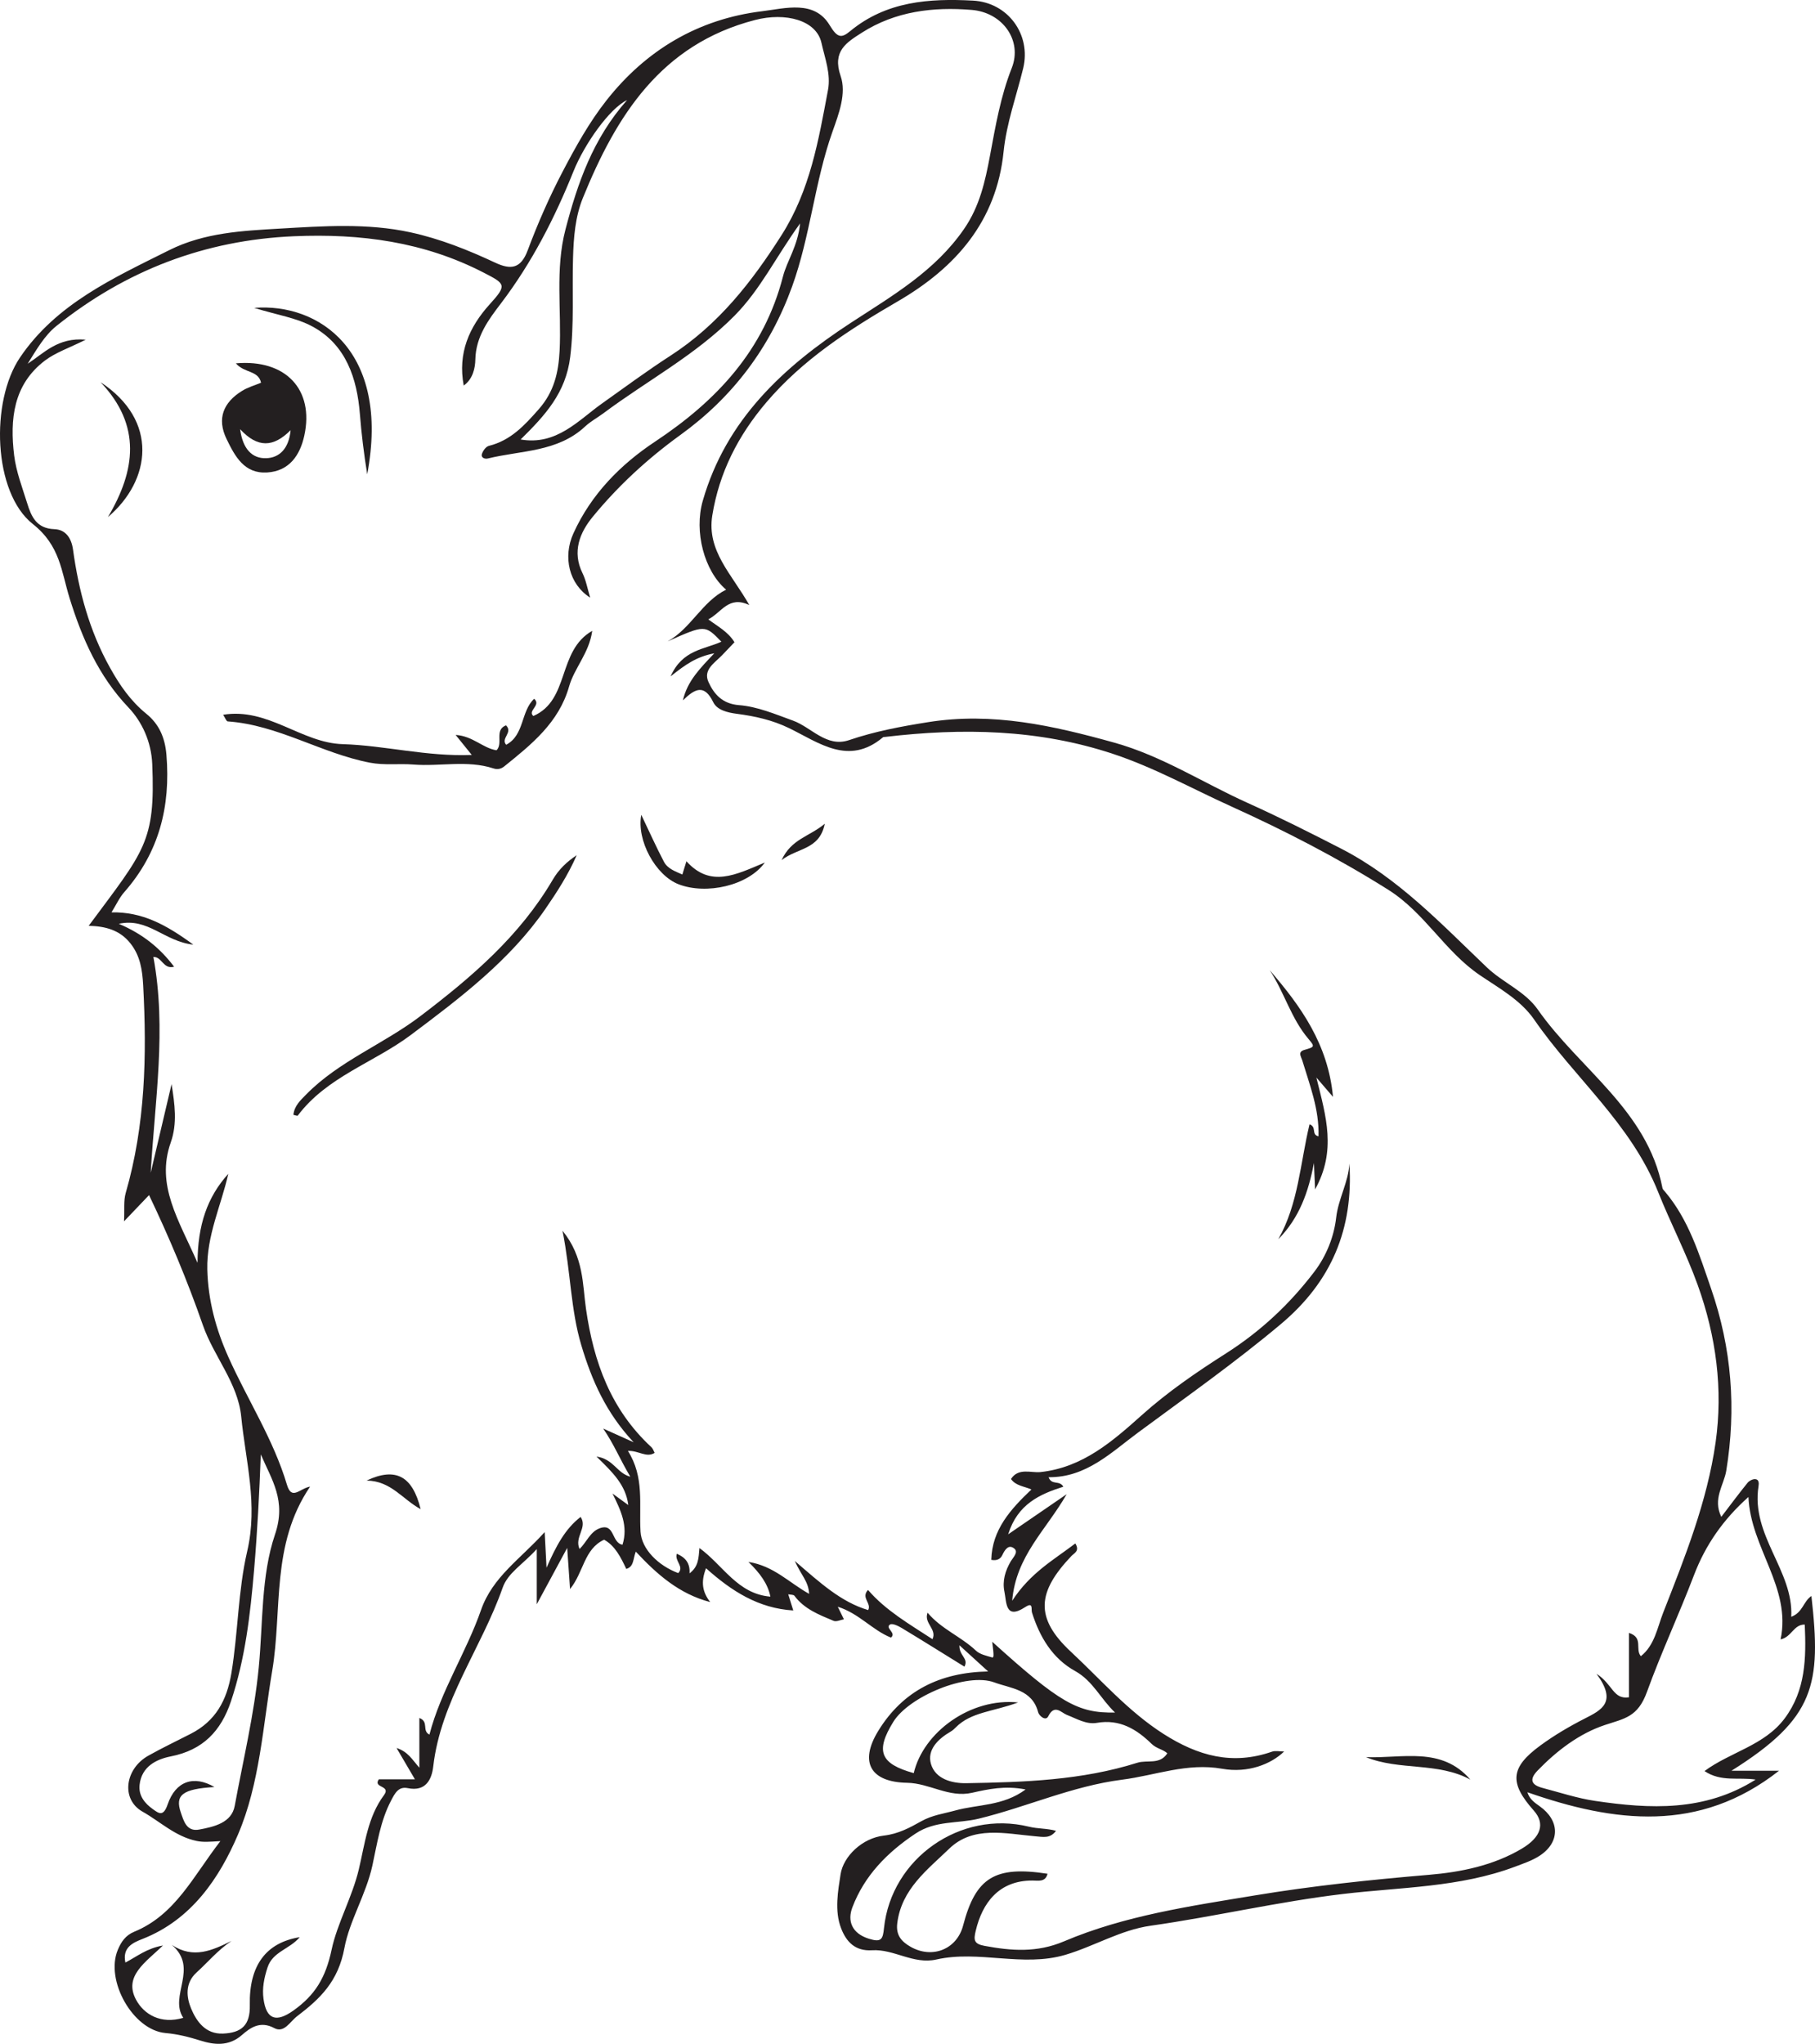 <?xml version="1.0" encoding="UTF-8"?>
<svg xmlns="http://www.w3.org/2000/svg" xmlns:xlink="http://www.w3.org/1999/xlink" width="230.988pt" height="260.072pt" viewBox="0 0 230.988 260.072" version="1.1">
<defs>
<clipPath id="clip1">
  <path d="M 0 0 L 230.988 0 L 230.988 260.07 L 0 260.07 Z M 0 0 "/>
</clipPath>
</defs>
<g id="surface1">
<g clip-path="url(#clip1)" clip-rule="nonzero">
<path style=" stroke:none;fill-rule:evenodd;fill:rgb(13.73%,12.16%,12.549%);fill-opacity:1;" d="M 23.02 230.66 C 23.375 231.68 23.734 233.105 25.336 232.809 C 27.258 232.453 29.48 231.941 29.871 229.793 C 30.949 223.934 32.352 218.133 32.93 212.184 C 33.48 206.508 33.211 200.531 34.996 195.262 C 36.469 190.938 34.586 188.324 33.191 185.066 C 33.008 189.992 32.754 194.887 32.336 199.773 C 31.852 205.441 31.211 211.055 29.395 216.484 C 28.125 220.273 25.828 222.691 21.738 223.496 C 19.922 223.852 18.02 224.773 17.766 227.109 C 17.609 228.5 18.438 229.492 19.473 230.223 C 20.195 230.734 20.781 231.223 21.332 229.617 C 22.352 226.617 24.676 225.867 27.293 227.395 C 23.23 227.633 22.234 228.41 23.02 230.66 M 129.566 216.633 C 126.418 217.805 123.59 217.84 121.652 219.793 C 121.449 220.004 121.223 220.207 120.973 220.348 C 119.379 221.277 117.961 222.66 118.48 224.457 C 119.035 226.359 121.121 226.938 122.973 226.906 C 130.309 226.781 137.668 226.543 144.742 224.305 C 146.016 223.902 147.594 224.598 148.562 223.105 C 148.043 222.609 147.184 222.512 146.566 221.906 C 144.664 220.047 142.512 218.723 139.602 219.227 C 138.25 219.465 137.02 218.695 135.766 218.211 C 135.066 217.938 134.207 216.793 133.41 218.391 C 133.078 219.059 132.23 218.324 132.117 217.867 C 131.367 214.961 128.605 214.848 126.559 214.086 C 123.043 212.773 115.668 215.887 113.684 219.105 C 111.383 222.84 112.02 224.438 116.289 225.625 C 117.504 220.422 123.523 216.004 129.566 216.633 M 216.926 225.363 C 220.191 222.941 224.539 222.117 227.121 218.672 C 229.812 215.074 229.871 210.98 229.684 206.723 C 228.273 206.691 228.023 208.312 226.609 208.609 C 227.996 201.996 222.793 196.98 222.516 190.488 C 219.324 193.332 217.062 196.574 215.594 200.414 C 213.691 205.41 211.41 210.297 209.605 215.281 C 208.441 218.5 206.758 218.668 204.242 219.504 C 201.004 220.582 198.148 222.754 195.695 225.285 C 194.543 226.477 194.926 227.148 196.34 227.516 C 198.555 228.098 200.75 228.828 203.004 229.16 C 210 230.195 216.949 230.539 223.434 226.449 C 221.258 226.109 219.047 226.785 216.926 225.363 M 76.602 51.352 C 79.496 49.293 82.383 47.164 85.355 45.242 C 91.426 41.312 95.648 35.918 99.473 29.906 C 103.109 24.191 104.172 17.844 105.375 11.457 C 105.762 9.414 104.98 7.418 104.543 5.453 C 103.895 2.559 99.973 1.539 96.082 2.547 C 84.117 5.645 78.43 14.727 74.18 25.188 C 73.203 27.598 73 30.215 72.926 32.852 C 72.801 37.031 73.086 41.191 72.57 45.41 C 72.012 49.988 69.387 52.844 66.258 55.922 C 70.828 56.715 73.598 53.488 76.602 51.352 M 72.973 67.875 C 75.23 62.895 78.965 59.109 83.391 56.18 C 91.227 50.98 97.227 44.559 99.641 35.199 C 100.164 33.164 101.523 31.359 101.824 28.43 C 98.738 32.707 96.789 36.828 93.477 40.176 C 88.5 45.207 82.352 48.434 76.812 52.574 C 76.039 53.152 75.168 53.613 74.469 54.266 C 70.965 57.543 66.316 57.301 62.09 58.34 C 61.727 58.434 61.184 58.262 61.332 57.77 C 61.453 57.363 61.848 56.824 62.223 56.734 C 65.004 56.039 66.742 54.141 68.574 52.062 C 70.535 49.832 71.078 47.367 71.219 44.637 C 71.48 39.488 70.629 34.289 71.969 29.184 C 73.504 23.324 75.441 17.664 79.805 12.738 C 77.578 13.789 74.379 18.336 72.992 21.781 C 70.594 27.746 67.695 33.414 63.766 38.59 C 62.23 40.605 60.551 42.809 60.496 45.738 C 60.473 46.812 60.199 48.219 59.016 49.062 C 58.242 44.93 59.699 41.613 62.359 38.68 C 64.543 36.273 64.32 36.117 61.605 34.719 C 53.965 30.762 45.883 29.699 37.406 30.062 C 26.035 30.551 16.008 34.422 7.184 41.473 C 5.664 42.691 4.629 44.52 3.523 46.285 C 5.617 44.918 7.367 42.906 10.914 43.223 C 8.773 44.293 7.078 44.852 5.727 45.875 C 1.68 48.941 1.246 53.375 1.801 57.949 C 2.055 60.012 2.832 62.02 3.457 64.027 C 3.984 65.738 4.645 67.254 6.926 67.336 C 8.309 67.387 9.082 68.402 9.293 69.938 C 10.02 75.195 11.367 80.254 13.996 84.957 C 15.246 87.203 16.621 89.199 18.629 90.832 C 20.223 92.125 20.996 93.828 21.18 96.039 C 21.73 102.641 20.238 108.488 15.816 113.52 C 15.199 114.219 14.801 115.109 14.191 116.094 C 18.105 116.023 21.113 117.645 24.605 120.203 C 20.891 119.801 18.859 116.734 15.121 117.551 C 18.195 118.859 20.355 120.633 22.16 123.012 C 20.766 123.387 20.625 121.73 19.52 121.77 C 21.219 130.949 19.707 140.062 19.18 149.234 C 20.066 145.477 20.949 141.711 21.836 137.949 C 22.234 140.48 22.594 142.93 21.73 145.379 C 19.809 150.809 22.746 155.227 25.137 160.688 C 25.164 155.883 26.371 152.336 29.055 149.363 C 28.137 153.426 26.285 157.23 26.383 161.527 C 26.477 165.461 27.484 169.152 29.062 172.672 C 31.5 178.113 34.805 183.168 36.52 188.934 C 37.129 190.977 38.141 189.398 39.465 189.168 C 34.449 196.562 35.953 204.852 34.641 212.613 C 33.461 219.617 33.07 226.938 30.293 233.43 C 27.922 238.973 24.379 244.277 18.141 246.723 C 16.926 247.199 15.547 247.793 15.957 249.727 C 17.402 248.988 18.629 247.93 20.742 247.559 C 18.508 249.707 15.723 251.465 17.305 254.441 C 18.305 256.324 20.461 257.613 23.324 256.762 C 21.469 253.957 25.352 250.461 21.871 247.488 C 24.637 249.309 27.023 248.172 29.465 246.98 C 27.719 248.145 26.473 249.676 25.023 250.984 C 23.492 252.371 23.742 254.195 24.328 255.594 C 24.996 257.184 26.137 258.863 28.391 258.766 C 30.715 258.668 31.852 257.727 31.793 255.148 C 31.684 250.09 33.867 247.191 38.148 246.5 C 36.832 248.051 34.703 248.336 34.047 250.355 C 33.605 251.707 33.352 253.008 33.535 254.344 C 33.895 257 35.164 257.395 37.367 255.816 C 40.074 253.879 41.438 251.703 42.203 248.09 C 42.898 244.793 44.832 241.391 45.664 237.875 C 46.441 234.602 46.797 231.211 48.867 228.426 C 49.809 227.152 47.418 227.543 48.215 226.41 L 52.805 226.41 C 51.977 224.996 51.293 223.836 50.469 222.43 C 51.906 222.883 52.434 223.871 53.371 224.938 L 53.371 218.609 C 54.633 219.094 53.656 220.227 54.652 220.723 C 56.102 215.141 59.332 210.281 61.219 204.867 C 62.691 200.645 66.238 198.379 69.32 194.953 C 69.406 196.609 69.465 197.727 69.555 199.488 C 70.785 196.699 71.914 194.555 73.895 193.023 C 74.805 194.406 73.062 195.578 73.758 197.105 C 74.66 196.23 75.105 194.918 76.309 194.473 C 78.266 193.746 77.801 196.332 79.223 196.562 C 79.965 194.188 79.012 192.199 77.949 190.047 C 78.57 190.5 79.195 190.957 79.961 191.516 C 79.641 188.949 77.965 187.344 75.91 185.34 C 78.133 185.676 78.492 187.453 80.219 187.906 C 78.938 185.777 78.113 183.719 76.762 181.777 C 77.906 182.293 79.059 182.812 80.645 183.527 C 77.105 179.75 75.309 175.621 73.984 171.188 C 72.621 166.645 72.645 161.934 71.59 156.609 C 74.316 159.953 74.133 163.453 74.574 166.531 C 75.559 173.371 77.758 179.395 82.91 184.16 C 83.105 184.344 83.191 184.648 83.316 184.875 C 82.246 185.535 81.305 184.57 79.91 184.621 C 82.043 187.984 81.312 191.465 81.52 194.91 C 81.656 197.148 83.805 199.238 86.316 200.172 C 87.129 199.352 85.812 198.625 86.137 197.711 C 87.203 198.168 87.84 198.883 87.754 200.203 C 88.91 199.332 88.902 198.266 89.016 196.984 C 92.031 199.172 93.852 202.824 98.047 203.168 C 97.715 201.539 96.758 200.219 95.254 198.754 C 98.457 199.242 100.418 201.391 102.973 202.812 C 102.898 201.215 101.961 200.457 101.152 198.629 C 104.43 201.453 107.023 203.84 110.488 204.879 C 110.961 204.02 109.527 203.309 110.469 202.316 C 112.738 204.945 115.734 206.664 118.676 208.582 C 119.273 207.281 117.539 206.566 118.047 205.211 C 119.797 207.293 122.301 208.246 124.195 210.031 C 124.703 210.516 125.535 210.691 126.25 210.898 C 126.473 210.965 126.52 210.789 126.273 208.906 C 134.863 216.664 137.164 218.016 141.906 217.914 C 140.051 216.145 139.094 213.895 136.844 212.645 C 133.934 211.031 132.32 208.305 131.336 205.191 C 131.203 204.766 131.543 203.805 130.484 204.492 C 127.922 206.176 128.109 203.887 127.832 202.555 C 127.543 201.184 127.926 199.871 128.652 198.648 C 128.949 198.156 129.676 197.48 129.043 197.016 C 128.348 196.5 127.891 197.18 127.57 197.863 C 127.371 198.297 126.969 198.641 126.156 198.488 C 126.254 194.637 128.617 192.047 131.266 189.531 C 130.273 189.105 129.266 189.059 128.664 188.199 C 129.617 186.727 131.219 187.445 132.414 187.316 C 137.789 186.746 141.621 183.371 145.281 180.098 C 148.633 177.094 152.285 174.598 156.016 172.223 C 160.43 169.41 164.129 165.953 167.27 161.824 C 168.828 159.781 169.777 157.328 170.047 154.953 C 170.324 152.516 171.609 150.438 171.734 148.062 C 172.25 156.32 169.5 163.043 163 168.496 C 157.148 173.406 150.918 177.793 144.801 182.316 C 141.449 184.793 138.223 188.031 133.449 187.969 C 133.844 189.047 134.836 188.309 135.328 189.18 C 132.32 190.133 129.508 191.391 128.305 195.238 C 130.816 193.52 132.961 192.047 135.75 190.133 C 133.113 194.734 129.305 197.973 128.816 203.695 C 131.141 200.109 134.145 198.469 136.852 196.398 C 137.449 197.367 136.699 197.633 136.352 198 C 132.027 202.555 131.633 205.852 136.305 210.195 C 140.117 213.746 143.559 217.742 148.051 220.621 C 152.457 223.441 156.848 224.656 161.887 222.891 C 162.316 222.742 162.844 222.871 163.426 222.871 C 161.762 224.488 158.82 225.652 155.543 225.07 C 151.074 224.273 147.031 225.922 142.793 226.461 C 136.473 227.27 130.664 229.934 124.539 231.426 C 121.879 232.07 119.059 231.625 116.512 233.32 C 112.895 235.727 110.008 238.68 108.477 242.707 C 107.828 244.418 108.387 246.016 110.594 246.703 C 112.184 247.199 112.359 246.746 112.504 245.328 C 113.438 236.477 122.211 230.305 130.941 232.438 C 132.094 232.723 133.246 232.641 134.398 232.969 C 133.625 233.969 132.84 233.754 131.66 233.652 C 127.957 233.32 123.84 232.297 120.801 235.242 C 118.039 237.914 114.727 240.379 114.191 244.727 C 114.004 246.246 114.719 247.051 115.867 247.711 C 118.641 249.305 121.781 248.043 122.57 245.02 C 124.172 238.898 126.617 237.398 133.316 238.43 C 133.043 239.523 132.145 239.293 131.402 239.293 C 127.121 239.277 125.012 242.152 124.18 245.676 C 123.895 246.855 123.934 247.348 125.281 247.602 C 128.723 248.242 131.961 248.496 135.41 247.031 C 143.148 243.746 151.488 242.547 159.707 241.184 C 167.039 239.969 174.453 239.191 181.887 238.562 C 185.871 238.227 190.059 237.395 193.703 235.219 C 196.113 233.777 196.676 232.059 195.207 230.398 C 192.059 226.859 192.203 224.914 196.043 222.102 C 197.812 220.805 199.734 219.676 201.695 218.676 C 203.852 217.582 205.844 216.586 203.18 212.984 C 205.262 214.309 205.281 216.277 207.309 215.977 L 207.309 207.781 C 209.195 208.383 208.051 209.836 208.824 210.746 C 210.586 209.355 210.918 207.113 211.668 205.203 C 214.43 198.16 217.266 191.074 218.336 183.559 C 219.301 176.773 218.406 170.039 216.062 163.516 C 214.605 159.461 212.598 155.629 211.031 151.695 C 207.543 142.945 200.359 137.152 195.254 129.746 C 193.535 127.25 190.75 125.73 188.305 124.066 C 183.848 121.031 181.332 116.148 176.664 113.211 C 170.207 109.145 163.516 105.703 156.598 102.57 C 151.641 100.324 146.902 97.672 141.676 95.938 C 132.133 92.77 122.469 92.617 112.656 93.77 C 112.559 93.781 112.434 93.766 112.371 93.82 C 107.992 97.496 104.219 94.496 100.41 92.648 C 98.289 91.617 96.066 91.129 93.789 90.832 C 92.559 90.672 91.262 90.352 90.773 89.352 C 89.621 86.992 88.426 87.641 86.91 89.121 C 87.477 86.668 89.059 85.078 90.906 83.133 C 88.68 83.555 87.285 84.516 85.344 86.07 C 86.848 82.66 89.641 82.648 91.805 81.656 C 89.719 79.496 89.719 79.496 84.969 81.613 C 87.941 79.965 89.371 76.531 92.41 75.035 C 89.621 72.652 88.309 67.66 89.438 63.73 C 92.406 53.406 99.68 46.695 108.281 41.078 C 113.535 37.648 118.977 34.523 122.688 29.141 C 124.684 26.25 125.379 23.074 125.992 19.805 C 126.699 16.035 127.332 12.277 128.762 8.656 C 130.141 5.164 127.617 1.586 123.664 1.262 C 118.754 0.859 113.977 1.426 109.703 4.148 C 107.73 5.41 105.891 6.5 106.984 9.676 C 107.746 11.871 106.762 14.461 105.957 16.723 C 103.668 23.152 103.141 30.004 100.809 36.457 C 97.977 44.293 93.211 50.559 86.621 55.324 C 82.41 58.371 78.68 61.805 75.434 65.762 C 73.793 67.762 72.781 70.199 74.137 72.941 C 74.582 73.844 74.754 74.879 75.113 76.051 C 72.422 74.344 71.609 70.883 72.973 67.875 M 63.961 202.055 C 61.27 209.727 56.098 216.422 55.137 224.781 C 54.949 226.406 54.203 228.012 51.891 227.535 C 50.703 227.293 50.258 228.191 49.773 229.113 C 48.406 231.719 48.004 234.57 47.391 237.387 C 46.598 241.035 44.465 244.441 43.832 247.879 C 43.047 252.125 40.758 254.32 37.816 256.555 C 36.914 257.234 36.164 258.746 34.91 258.07 C 33.105 257.102 31.84 258.027 30.766 258.969 C 29.086 260.438 27.195 260.184 25.531 259.664 C 24.039 259.195 22.621 258.836 21.051 258.695 C 16.91 258.32 13.359 251.996 14.996 248.105 C 15.414 247.105 15.973 246.266 17.074 245.812 C 22.324 243.656 24.582 238.758 28.047 234.277 C 26.621 234.363 25.867 234.434 25.016 234.254 C 22.309 233.691 20.383 231.789 18.141 230.527 C 15.352 228.953 15.914 225.062 18.875 223.406 C 20.641 222.414 22.477 221.543 24.281 220.617 C 27.438 219 28.871 216.379 29.449 212.898 C 30.301 207.738 30.297 202.391 31.457 197.41 C 32.855 191.414 31.258 185.93 30.699 180.258 C 30.273 175.977 27.207 172.613 25.816 168.613 C 23.844 162.938 21.512 157.395 18.969 152.074 C 18.109 152.977 17.082 154.055 15.785 155.41 C 15.859 153.93 15.711 152.805 16 151.801 C 18.5 143.148 18.699 134.32 18.223 125.414 C 18.113 123.434 17.863 121.621 16.574 120.012 C 15.238 118.344 13.422 117.859 11.289 117.805 C 18.379 108.242 19.789 107.172 19.375 97.219 C 19.258 94.422 18.098 91.859 16.34 90.016 C 12.535 86.02 10.441 81.211 8.867 76.148 C 7.797 72.715 7.676 69.445 4.172 66.676 C -0.879 62.684 -1.25 51.082 2.551 45.48 C 7.184 38.648 14.445 35.379 21.527 31.836 C 26.012 29.594 30.859 29.367 35.594 29.09 C 41.117 28.77 46.73 28.363 52.246 29.566 C 56.016 30.387 59.574 31.812 63.051 33.438 C 65.023 34.355 66.289 34.191 67.16 31.848 C 68.438 28.434 69.91 25.07 71.602 21.844 C 73.246 18.703 74.996 15.547 77.18 12.777 C 82.211 6.379 88.867 2.414 96.992 1.43 C 99.938 1.07 103.645 -0.039 105.594 3.215 C 106.598 4.887 107.121 4.852 108.203 3.957 C 112.809 0.156 118.242 -0.219 123.84 0.078 C 128.289 0.316 131.25 4.406 130.219 8.68 C 129.359 12.215 128.098 15.641 127.723 19.309 C 126.816 28.16 121.645 34.059 114.242 38.355 C 108.105 41.922 102.168 45.738 97.504 51.23 C 93.949 55.418 91.531 60.125 90.652 65.582 C 89.922 70.109 93.141 73.055 95.359 76.992 C 92.719 75.738 91.828 77.957 90.141 78.812 C 91.34 79.711 92.668 80.395 93.473 81.723 C 92.961 82.262 92.426 82.828 91.883 83.391 C 90.949 84.352 89.457 85.227 90.164 86.781 C 90.867 88.328 91.93 89.559 94.047 89.727 C 96.406 89.91 98.645 90.875 100.91 91.691 C 103.273 92.543 105.18 95.156 108.051 94.18 C 111.348 93.059 114.699 92.434 118.145 91.887 C 126.328 90.586 134.023 92.336 141.801 94.496 C 147.898 96.195 153.125 99.625 158.789 102.172 C 162.824 103.992 166.773 105.977 170.715 108.004 C 177.992 111.758 183.457 117.598 189.242 123.109 C 191.277 125.047 194.086 126.141 195.711 128.465 C 201 136.031 209.652 141.254 211.574 151.168 C 211.605 151.34 211.773 151.496 211.902 151.641 C 214.938 155.238 216.254 159.613 217.762 163.973 C 220.395 171.578 220.98 179.258 219.695 187.145 C 219.395 188.977 217.938 190.707 219.062 193.016 C 220.301 191.395 221.324 190.02 222.398 188.691 C 222.605 188.43 223.035 188.207 223.355 188.215 C 223.883 188.23 223.855 188.773 223.801 189.117 C 222.809 195.398 228.277 199.871 227.965 205.734 C 229.441 205.18 229.484 203.793 230.531 203.086 C 231.805 214.359 231.012 218.629 220.352 225.324 L 226.406 225.324 C 216.266 233.297 205.453 231.926 194.387 228.059 C 194.66 228.949 195.309 229.383 195.934 229.828 C 198.516 231.652 198.574 234.395 195.969 236.121 C 195.023 236.746 193.895 237.121 192.82 237.527 C 185.758 240.184 178.25 240.129 170.914 241.004 C 162.684 241.98 154.625 243.879 146.434 245.043 C 142.602 245.586 139.258 247.66 135.582 248.746 C 130.141 250.352 124.59 248.121 119.172 249.34 C 116.242 250.004 113.77 247.988 110.977 248.164 C 108.832 248.297 107.707 247.094 107.043 245.367 C 106.176 243.129 106.66 240.562 106.977 238.496 C 107.324 236.223 109.723 233.891 112.488 233.574 C 114.336 233.359 115.809 232.555 117.242 231.75 C 118.664 230.957 120.094 230.789 121.559 230.383 C 124.422 229.586 127.668 229.832 130.523 227.703 C 127.898 227.191 125.789 227.66 123.715 228.125 C 120.773 228.793 118.301 226.906 115.453 226.855 C 110.867 226.777 109.273 224.312 111.785 220.23 C 114.926 215.133 119.637 212.809 125.758 212.688 C 124.527 211.566 123.512 210.641 122.105 209.359 C 122.047 210.711 123.309 211 122.742 212.078 C 120.074 210.43 117.434 208.77 114.762 207.16 C 114.312 206.891 113.562 206.527 113.27 206.715 C 112.57 207.156 114.145 207.789 113.387 208.379 C 111.012 207.43 109.332 205.305 106.621 204.453 C 106.984 205.195 107.191 205.625 107.402 206.051 C 106.961 206.129 106.438 206.395 106.086 206.246 C 104.25 205.477 102.367 204.758 101.105 203.059 C 100.992 202.902 100.625 202.934 100.316 202.867 C 100.555 203.637 100.762 204.297 100.957 204.926 C 96.539 204.66 93.117 202.477 89.855 199.555 C 89.168 201.309 89.391 202.574 90.383 203.859 C 86.434 202.824 83.602 200.328 80.914 197.438 C 80.543 198.418 80.691 199.352 79.703 199.641 C 79.012 198.172 78.285 196.699 76.883 195.922 C 74.312 197.113 74.297 200.051 72.547 202.203 C 72.426 200.477 72.332 199.129 72.184 196.969 C 70.746 199.629 69.723 201.523 68.312 204.137 L 68.312 197.117 C 66.453 199.148 64.633 200.137 63.961 202.055 "/>
</g>
<path style=" stroke:none;fill-rule:evenodd;fill:rgb(13.73%,12.16%,12.549%);fill-opacity:1;" d="M 33.852 58.305 C 35.555 58.266 36.766 57.09 36.984 54.738 C 34.797 56.938 32.793 57.031 30.559 54.613 C 30.895 57.156 32.102 58.348 33.852 58.305 M 38.73 55.422 C 38.188 57.91 36.836 59.938 34.008 60.121 C 31.07 60.309 29.895 58.043 28.832 55.859 C 27.57 53.254 28.438 51.207 30.793 49.746 C 31.551 49.273 32.445 49.027 33.223 48.699 C 32.871 47.102 31.105 47.504 30.02 46.234 C 36.391 45.68 40 49.594 38.73 55.422 "/>
<path style=" stroke:none;fill-rule:evenodd;fill:rgb(13.73%,12.16%,12.549%);fill-opacity:1;" d="M 57.984 93.516 C 58.715 94.418 59.234 95.059 60.043 96.066 C 54.258 96.289 48.984 94.855 43.613 94.691 C 38.363 94.535 34.105 90.008 28.398 90.953 C 28.656 91.34 28.805 91.785 28.98 91.797 C 35.387 92.242 40.875 95.852 47.066 97.047 C 48.934 97.406 50.773 97.137 52.621 97.285 C 56.008 97.555 59.449 96.688 62.797 97.777 C 63.266 97.934 63.738 97.871 64.172 97.523 C 67.645 94.723 71.121 91.953 72.426 87.352 C 73.094 84.988 74.988 83.094 75.371 80.27 C 70.902 82.824 72.547 89.07 67.879 91.109 C 67.086 90.445 68.934 89.73 67.977 88.918 C 66.258 90.535 66.758 93.535 64.418 94.77 C 63.684 93.949 65.328 93.223 64.398 92.297 C 62.875 92.891 64.074 94.574 63.195 95.469 C 61.477 95.223 60.191 93.656 57.984 93.516 "/>
<path style=" stroke:none;fill-rule:evenodd;fill:rgb(13.73%,12.16%,12.549%);fill-opacity:1;" d="M 167.219 147.988 C 167.254 148.84 167.293 149.691 167.367 151.348 C 170.105 146.395 168.766 142.105 167.531 137.113 C 168.504 138.246 168.945 138.762 169.645 139.574 C 169.027 132.883 165.555 128.043 161.594 123.457 C 163.445 126.258 164.309 129.605 166.531 132.211 C 167.355 133.184 167.309 133.223 166.012 133.594 C 165.121 133.844 165.578 134.434 165.723 134.898 C 166.676 138.055 167.906 141.148 167.801 144.59 C 166.84 144.387 167.621 143.41 166.66 143.062 C 165.473 147.988 165.25 153.172 162.68 157.691 C 165.371 154.973 166.531 151.645 167.219 147.988 "/>
<path style=" stroke:none;fill-rule:evenodd;fill:rgb(13.73%,12.16%,12.549%);fill-opacity:1;" d="M 73.395 108.82 C 72.141 109.652 71.121 110.621 70.352 111.93 C 66.152 119.105 60.051 124.32 53.477 129.316 C 48.773 132.887 43.133 135.016 38.957 139.277 C 38.223 140.023 37.457 140.723 37.34 141.859 C 37.547 141.898 37.844 142.027 37.891 141.961 C 41.605 137.016 47.562 135.23 52.262 131.711 C 58.547 127.004 64.898 122.199 69.41 115.656 C 70.863 113.551 72.328 111.281 73.395 108.82 "/>
<path style=" stroke:none;fill-rule:evenodd;fill:rgb(13.73%,12.16%,12.549%);fill-opacity:1;" d="M 32.34 39.176 C 35.277 40.082 37.734 40.441 39.785 41.559 C 44.066 43.895 45.441 48.188 45.801 52.68 C 46 55.184 46.297 57.633 46.734 60.355 C 49.707 44.617 40.531 38.516 32.34 39.176 "/>
<path style=" stroke:none;fill-rule:evenodd;fill:rgb(13.73%,12.16%,12.549%);fill-opacity:1;" d="M 97.34 109.754 C 93.637 111.301 90.438 113.004 87.359 109.594 C 87.203 110.098 87.02 110.688 86.84 111.277 C 85.953 110.887 84.961 110.547 84.496 109.656 C 83.48 107.719 82.586 105.715 81.613 103.684 C 80.996 106.922 83.414 111.375 86.359 112.52 C 89.875 113.883 95.195 112.715 97.34 109.754 "/>
<path style=" stroke:none;fill-rule:evenodd;fill:rgb(13.73%,12.16%,12.549%);fill-opacity:1;" d="M 13.738 65.793 C 19.215 61.145 20.25 53.527 12.801 48.633 C 18.035 54.152 17.254 59.875 13.738 65.793 "/>
<path style=" stroke:none;fill-rule:evenodd;fill:rgb(13.73%,12.16%,12.549%);fill-opacity:1;" d="M 187.129 226.453 C 183.445 222.176 178.441 223.781 173.84 223.59 C 178.094 225.332 182.992 224.195 187.129 226.453 "/>
<path style=" stroke:none;fill-rule:evenodd;fill:rgb(13.73%,12.16%,12.549%);fill-opacity:1;" d="M 53.535 192.035 C 52.492 187.816 50.355 186.656 46.652 188.398 C 49.766 188.434 51.195 190.77 53.535 192.035 "/>
<path style=" stroke:none;fill-rule:evenodd;fill:rgb(13.73%,12.16%,12.549%);fill-opacity:1;" d="M 99.473 109.445 C 101.543 107.848 104.289 108.156 104.969 104.816 C 103.008 106.461 100.707 106.746 99.473 109.445 "/>
</g>
</svg>
